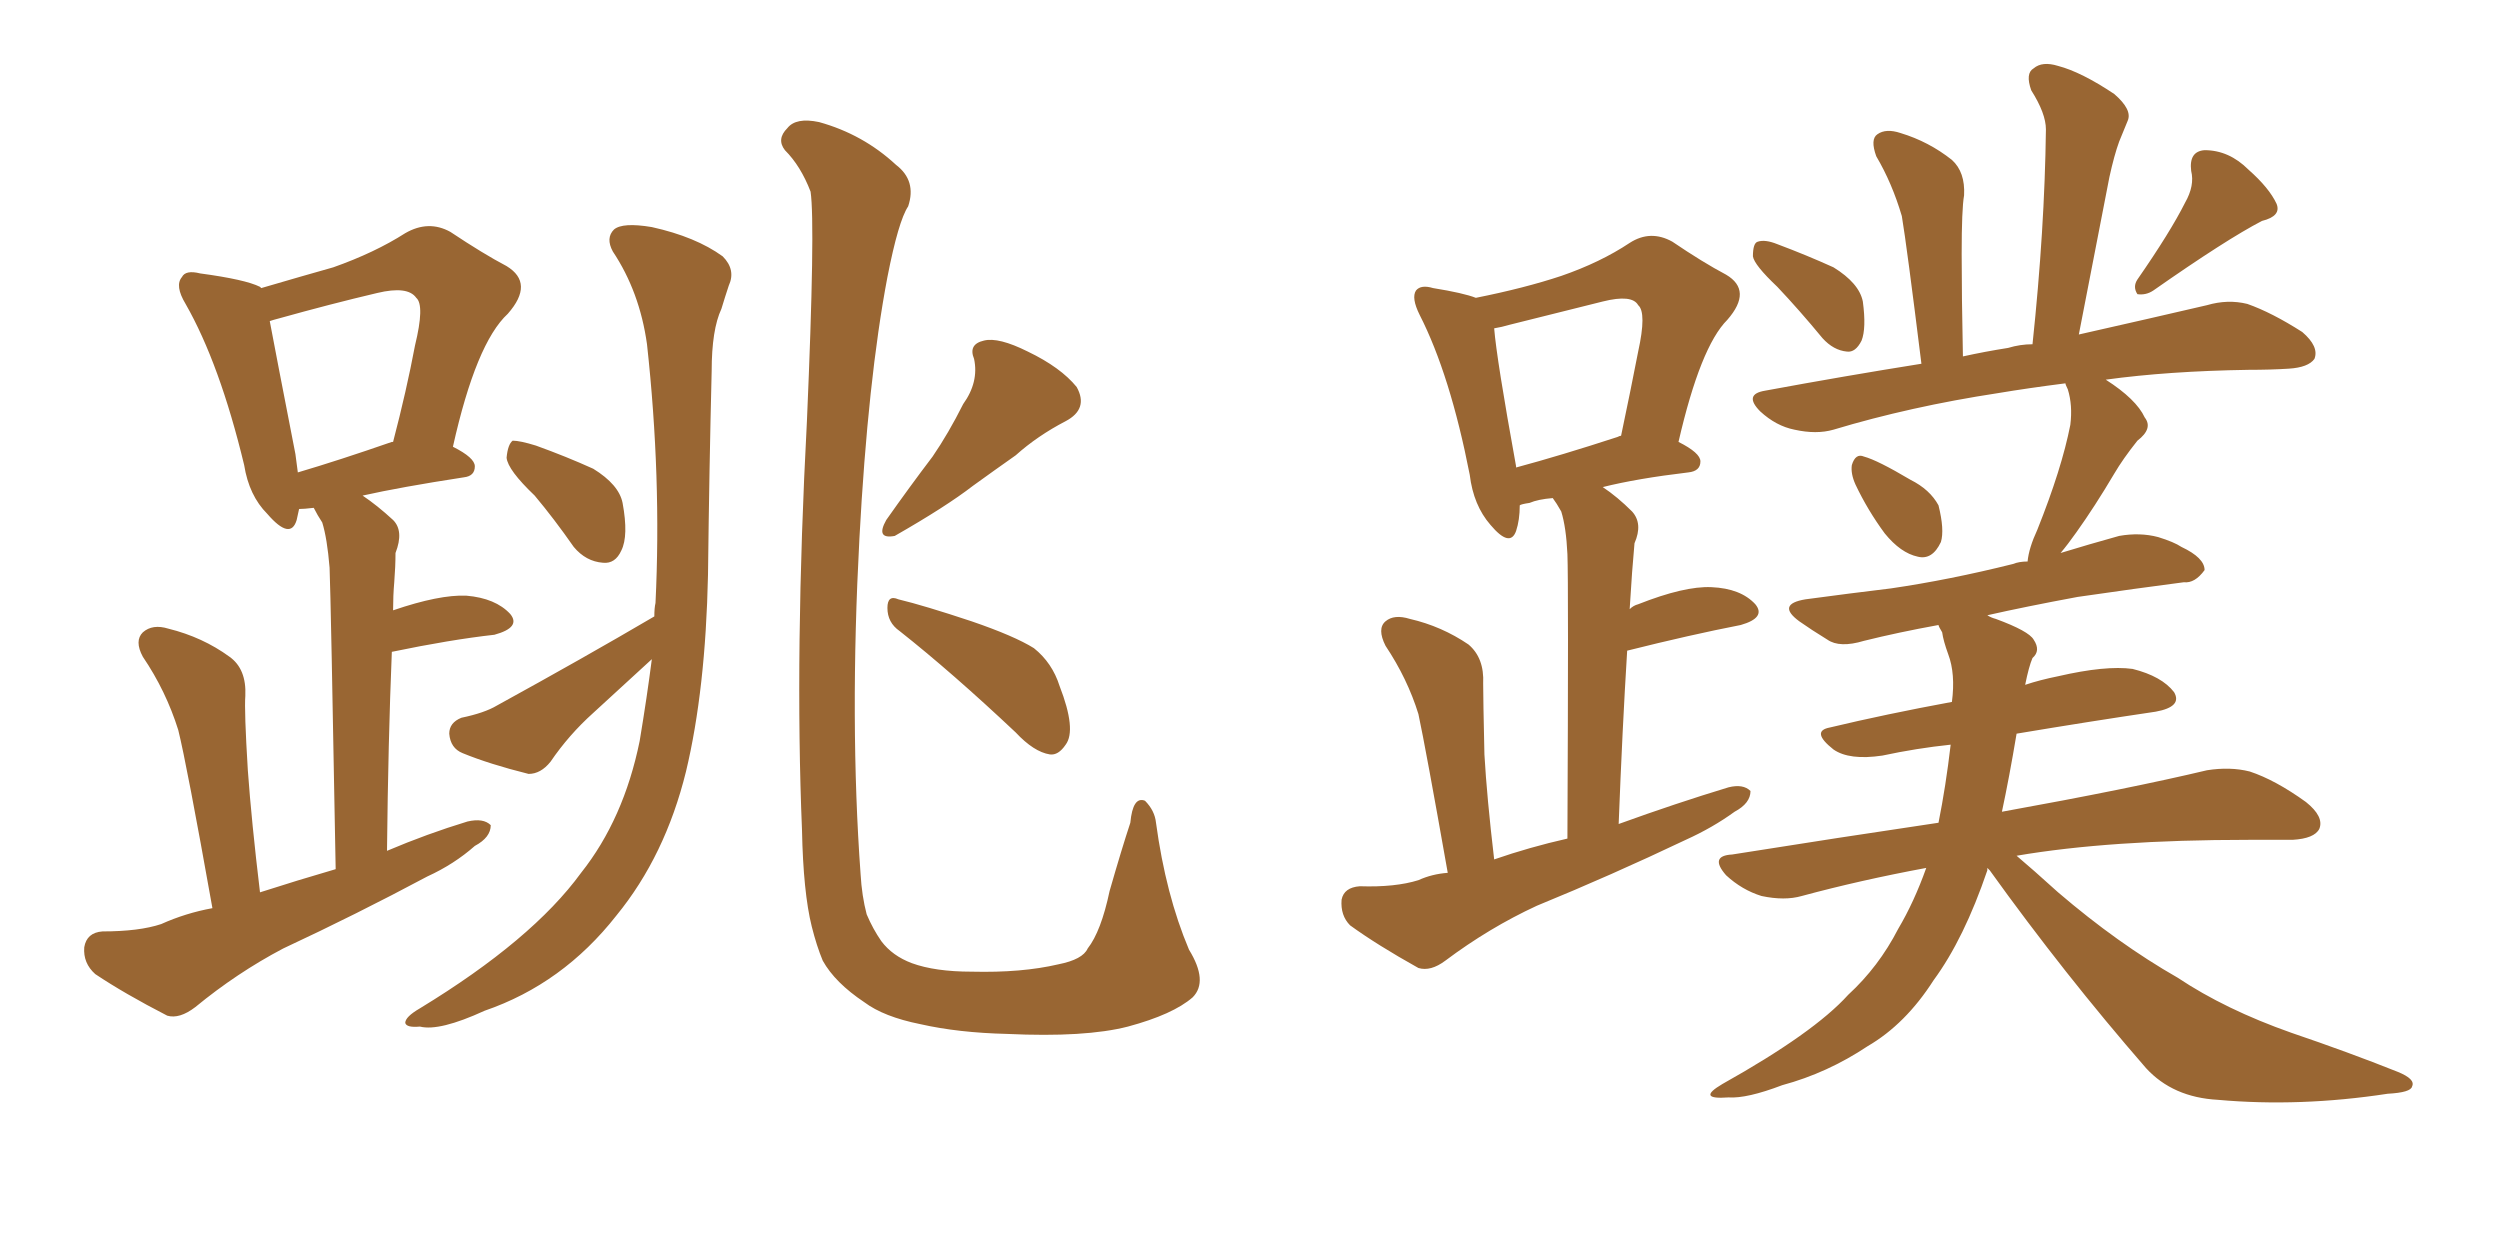 <svg xmlns="http://www.w3.org/2000/svg" xmlns:xlink="http://www.w3.org/1999/xlink" width="300" height="150"><path fill="#996633" padding="10" d="M25.49 108.98L25.49 108.98Q22.41 91.70 21.39 87.60L21.39 87.60Q19.92 82.91 17.14 78.81L17.14 78.81Q16.11 76.90 17.14 75.88L17.14 75.88Q18.31 74.85 20.21 75.44L20.21 75.44Q24.32 76.46 27.54 78.81L27.54 78.81Q29.59 80.27 29.44 83.50L29.44 83.50Q29.30 85.25 29.74 92.43L29.74 92.43Q30.18 98.58 31.20 107.08L31.20 107.08Q35.74 105.62 40.28 104.30L40.28 104.30Q39.70 71.78 39.55 68.12L39.55 68.12Q39.26 64.60 38.67 62.70L38.67 62.70Q38.09 61.82 37.65 60.94L37.65 60.94Q36.47 61.08 35.89 61.08L35.89 61.08Q35.74 61.82 35.60 62.40L35.60 62.40Q34.86 64.89 32.08 61.67L32.08 61.67Q29.88 59.47 29.30 55.81L29.30 55.81Q26.37 43.65 22.27 36.47L22.27 36.47Q20.95 34.28 21.83 33.25L21.83 33.25Q22.27 32.37 24.02 32.81L24.02 32.81Q29.44 33.54 31.20 34.42L31.20 34.42Q31.20 34.42 31.35 34.57L31.35 34.57Q36.33 33.11 39.99 32.08L39.99 32.08Q44.97 30.32 48.63 27.98L48.63 27.98Q51.42 26.37 54.05 27.83L54.05 27.83Q58.01 30.47 60.79 31.93L60.79 31.93Q64.16 33.98 60.94 37.65L60.94 37.65Q57.13 41.16 54.35 53.61L54.35 53.61Q56.98 54.93 56.98 55.96L56.98 55.96Q56.98 57.13 55.66 57.28L55.66 57.28Q48.05 58.45 43.51 59.47L43.51 59.47Q45.26 60.64 47.17 62.40L47.17 62.40Q48.49 63.72 47.46 66.36L47.46 66.36Q47.46 67.97 47.31 69.87L47.31 69.87Q47.17 71.48 47.17 73.24L47.17 73.24Q52.73 71.34 55.96 71.48L55.96 71.48Q59.47 71.78 61.23 73.68L61.23 73.68Q62.55 75.29 59.33 76.17L59.33 76.17Q54.05 76.76 47.02 78.22L47.02 78.22Q46.58 88.92 46.44 102.10L46.44 102.10Q51.27 100.05 56.10 98.58L56.10 98.58Q58.01 98.14 58.89 99.02L58.89 99.02Q58.89 100.49 56.98 101.51L56.98 101.51Q54.49 103.71 51.27 105.18L51.27 105.18Q42.77 109.72 33.98 113.82L33.98 113.82Q28.42 116.75 23.44 120.85L23.44 120.85Q21.53 122.31 20.07 121.88L20.07 121.88Q14.94 119.24 11.43 116.89L11.43 116.89Q9.96 115.58 10.11 113.67L10.11 113.67Q10.40 111.91 12.30 111.77L12.30 111.77Q16.70 111.77 19.34 110.89L19.34 110.89Q22.27 109.57 25.49 108.98ZM47.02 53.03L47.02 53.03Q47.02 53.03 47.17 53.03L47.17 53.03Q48.78 46.88 49.80 41.46L49.80 41.46Q50.98 36.62 49.95 35.74L49.95 35.74Q48.93 34.28 45.26 35.16L45.26 35.16Q39.70 36.47 33.40 38.23L33.40 38.23Q32.81 38.38 32.37 38.53L32.37 38.53Q33.11 42.48 35.45 54.49L35.45 54.49Q35.60 55.66 35.74 56.69L35.74 56.69Q40.72 55.22 47.02 53.03ZM64.16 59.47L64.16 59.47Q60.94 56.40 60.79 54.93L60.79 54.93Q60.94 53.32 61.52 52.88L61.52 52.88Q62.40 52.88 64.31 53.47L64.31 53.47Q67.97 54.79 71.19 56.25L71.19 56.25Q74.27 58.15 74.71 60.35L74.71 60.35Q75.44 64.31 74.56 66.06L74.56 66.06Q73.83 67.68 72.36 67.53L72.36 67.53Q70.31 67.38 68.85 65.63L68.85 65.63Q66.50 62.26 64.16 59.47ZM78.52 73.97L78.52 73.97Q78.52 72.95 78.66 72.36L78.66 72.36Q79.39 57.28 77.64 41.31L77.64 41.31Q76.76 35.01 73.54 30.18L73.54 30.18Q72.66 28.56 73.68 27.54L73.68 27.54Q74.71 26.66 78.22 27.25L78.22 27.25Q83.50 28.42 86.72 30.76L86.72 30.76Q88.33 32.37 87.45 34.28L87.45 34.28Q87.01 35.60 86.57 37.06L86.57 37.06Q85.40 39.55 85.40 44.53L85.40 44.53Q85.11 56.25 84.96 68.99L84.96 68.99Q84.67 82.76 82.32 92.58L82.32 92.58Q79.83 102.69 73.97 109.86L73.97 109.86Q67.53 118.07 58.15 121.29L58.15 121.29Q52.73 123.78 50.39 123.19L50.39 123.19Q48.78 123.34 48.63 122.75L48.63 122.75Q48.63 122.02 50.39 121.00L50.39 121.00Q63.87 112.79 69.73 104.74L69.73 104.74Q74.85 98.29 76.76 88.92L76.76 88.92Q77.64 83.64 78.22 79.10L78.22 79.10Q74.71 82.32 71.19 85.55L71.19 85.55Q68.26 88.18 66.06 91.41L66.06 91.41Q64.89 92.87 63.43 92.87L63.43 92.87Q58.74 91.70 55.52 90.38L55.52 90.38Q54.05 89.79 53.91 88.04L53.91 88.04Q53.91 86.72 55.37 86.13L55.37 86.13Q58.15 85.55 59.62 84.67L59.62 84.67Q70.02 78.96 78.52 73.97ZM143.12 119.68L143.12 119.68Q140.77 121.73 135.35 123.19L135.35 123.19Q130.22 124.51 120.85 124.07L120.85 124.07Q114.99 123.93 110.45 122.90L110.45 122.90Q106.05 122.02 103.71 120.26L103.71 120.26Q100.20 117.92 98.73 115.28L98.73 115.28Q98.00 113.53 97.41 111.18L97.41 111.18Q96.39 107.08 96.24 99.61L96.24 99.61Q95.36 78.37 96.83 50.54L96.83 50.54Q97.85 26.95 97.27 23.00L97.27 23.00Q96.09 19.92 94.19 18.02L94.19 18.02Q93.16 16.70 94.48 15.38L94.48 15.38Q95.51 14.06 98.29 14.65L98.29 14.65Q103.56 16.11 107.52 19.78L107.52 19.78Q110.01 21.68 108.98 24.76L108.98 24.76Q107.81 26.51 106.49 33.25L106.49 33.25Q104.15 45.56 103.13 64.60L103.13 64.60Q101.95 86.72 103.27 104.88L103.27 104.88Q103.42 107.52 104.00 109.72L104.00 109.72Q104.74 111.47 105.76 112.94L105.76 112.94Q107.08 114.70 109.42 115.58L109.42 115.58Q112.21 116.60 116.60 116.60L116.60 116.60Q122.61 116.75 127.00 115.72L127.00 115.72Q129.93 115.14 130.52 113.82L130.52 113.82Q132.13 111.77 133.15 106.93L133.15 106.93Q134.62 101.81 135.64 98.73L135.64 98.73Q135.94 95.51 137.40 96.09L137.40 96.09Q138.57 97.27 138.72 98.73L138.72 98.73Q139.89 107.37 142.68 113.96L142.68 113.96Q145.02 117.77 143.12 119.68ZM115.58 48.49L115.58 48.49Q117.48 45.85 116.89 43.07L116.89 43.07Q116.16 41.31 118.07 40.87L118.07 40.87Q119.82 40.43 123.34 42.19L123.34 42.19Q127.29 44.09 129.20 46.44L129.20 46.44Q130.66 49.07 127.88 50.54L127.88 50.54Q124.51 52.29 121.88 54.64L121.88 54.64Q119.38 56.40 116.75 58.30L116.75 58.30Q113.53 60.79 107.37 64.31L107.37 64.31Q105.03 64.75 106.35 62.40L106.35 62.40Q109.13 58.45 111.91 54.79L111.91 54.79Q113.82 52.00 115.58 48.49ZM107.96 75.73L107.96 75.73L107.96 75.73Q106.49 74.71 106.49 72.95L106.49 72.95Q106.49 71.34 107.81 71.92L107.81 71.92Q110.89 72.66 116.60 74.56L116.60 74.56Q121.73 76.32 124.07 77.78L124.07 77.78Q126.27 79.54 127.15 82.32L127.15 82.32Q129.20 87.60 127.88 89.36L127.88 89.36Q127.00 90.67 125.98 90.53L125.98 90.53Q124.07 90.23 121.88 87.89L121.88 87.89Q114.26 80.71 107.96 75.73ZM173.73 104.74L173.73 104.74Q171.09 89.79 170.21 85.69L170.21 85.69Q168.90 81.45 166.26 77.49L166.26 77.49Q165.23 75.44 166.26 74.56L166.26 74.56Q167.29 73.68 169.19 74.27L169.19 74.27Q173.00 75.15 176.22 77.34L176.22 77.34Q178.13 78.96 177.98 82.03L177.98 82.03Q177.98 83.79 178.13 90.53L178.13 90.53Q178.42 95.65 179.30 103.13L179.30 103.13Q183.54 101.66 188.09 100.63L188.09 100.63Q188.23 70.02 188.09 66.50L188.09 66.50Q187.94 63.28 187.35 61.38L187.35 61.38Q186.77 60.35 186.33 59.77L186.33 59.77Q184.57 59.91 183.54 60.35L183.54 60.35Q182.52 60.50 182.37 60.64L182.37 60.64Q182.37 62.40 181.93 63.72L181.93 63.72Q181.20 65.77 178.86 62.99L178.86 62.99Q176.81 60.64 176.37 56.98L176.37 56.98Q174.02 44.97 170.36 37.79L170.36 37.79Q169.34 35.74 169.92 34.86L169.92 34.86Q170.51 34.13 171.97 34.57L171.97 34.57Q175.63 35.16 177.10 35.74L177.10 35.74Q182.96 34.57 187.35 33.11L187.35 33.11Q192.04 31.49 195.56 29.15L195.56 29.15Q198.05 27.54 200.68 29.00L200.68 29.00Q204.35 31.49 207.13 32.96L207.13 32.96Q210.35 34.86 207.28 38.38L207.28 38.38Q204.05 41.60 201.42 53.03L201.42 53.03Q204.05 54.35 204.05 55.37L204.05 55.37Q204.05 56.54 202.59 56.69L202.59 56.69Q196.44 57.42 192.33 58.45L192.33 58.45Q194.09 59.62 195.85 61.38L195.85 61.38Q197.17 62.84 196.14 65.19L196.14 65.19Q196.00 66.80 195.85 68.70L195.85 68.70Q195.70 70.75 195.56 73.10L195.56 73.10Q196.00 72.66 196.58 72.51L196.58 72.51Q202.15 70.31 205.37 70.46L205.37 70.46Q208.89 70.61 210.64 72.51L210.64 72.51Q211.96 74.12 208.89 75L208.89 75Q202.88 76.17 195.26 78.08L195.26 78.08Q194.68 87.45 194.24 98.88L194.24 98.88Q201.12 96.39 207.42 94.48L207.42 94.48Q209.18 94.04 210.06 94.92L210.06 94.92Q210.06 96.39 208.15 97.41L208.15 97.41Q205.52 99.32 202.29 100.78L202.29 100.78Q193.36 105.03 184.42 108.69L184.42 108.69Q178.71 111.33 173.44 115.28L173.44 115.28Q171.68 116.60 170.21 116.16L170.21 116.16Q165.23 113.38 162.01 111.04L162.01 111.04Q160.84 109.86 160.99 107.96L160.99 107.96Q161.28 106.49 163.18 106.35L163.18 106.35Q167.43 106.49 170.21 105.62L170.21 105.62Q171.83 104.88 173.73 104.74ZM194.09 52.44L194.09 52.44Q194.38 52.29 194.53 52.29L194.53 52.29Q195.70 46.73 196.58 42.19L196.58 42.19Q197.61 37.50 196.58 36.62L196.58 36.62Q195.85 35.30 192.33 36.18L192.33 36.18Q187.06 37.50 181.20 38.96L181.20 38.96Q180.18 39.26 179.30 39.40L179.30 39.40Q179.59 43.07 181.93 55.96L181.93 55.96Q181.93 55.96 181.93 56.10L181.93 56.10Q187.35 54.64 194.09 52.44ZM213.28 34.42L213.28 34.42Q210.50 31.79 210.35 30.76L210.35 30.76Q210.35 29.15 210.94 29.00L210.94 29.00Q211.82 28.71 213.28 29.30L213.28 29.30Q216.80 30.62 220.02 32.08L220.02 32.08Q223.10 33.98 223.54 36.18L223.54 36.18Q223.97 39.40 223.39 40.87L223.39 40.87Q222.66 42.33 221.63 42.19L221.63 42.19Q220.02 42.04 218.70 40.58L218.70 40.58Q215.92 37.21 213.28 34.42ZM262.21 24.32L262.21 24.32Q263.38 22.27 262.94 20.51L262.94 20.51Q262.65 18.16 264.55 18.02L264.55 18.02Q267.48 18.02 269.82 20.36L269.82 20.36Q272.31 22.56 273.19 24.46L273.19 24.46Q273.78 25.93 271.44 26.51L271.44 26.51Q267.19 28.71 258.40 34.86L258.40 34.86Q257.52 35.45 256.49 35.30L256.49 35.30Q255.91 34.42 256.49 33.54L256.49 33.54Q260.45 27.83 262.21 24.32ZM222.66 58.15L222.66 58.15Q222.07 56.84 222.22 55.81L222.22 55.81Q222.66 54.35 223.68 54.79L223.68 54.79Q225.29 55.22 229.25 57.57L229.25 57.57Q231.59 58.74 232.62 60.64L232.62 60.64Q233.35 63.57 232.91 65.04L232.91 65.04Q231.88 67.24 230.13 66.80L230.13 66.80Q228.08 66.36 226.17 64.01L226.17 64.01Q224.12 61.23 222.66 58.15ZM238.48 104.15L238.48 104.15L238.48 104.15Q238.48 104.30 238.48 104.44L238.48 104.44Q235.69 112.65 232.03 117.63L232.03 117.63Q228.66 122.90 224.12 125.54L224.12 125.54Q219.29 128.76 213.87 130.22L213.87 130.22Q209.62 131.84 207.42 131.69L207.42 131.69Q203.47 131.98 206.69 130.08L206.69 130.08Q217.68 123.93 221.78 119.38L221.78 119.38Q225.44 116.02 227.78 111.47L227.78 111.47Q229.69 108.25 231.15 104.15L231.15 104.15Q223.24 105.62 216.21 107.52L216.21 107.52Q214.16 108.11 211.38 107.52L211.38 107.52Q209.03 106.79 207.13 105.03L207.13 105.03Q205.08 102.69 207.86 102.54L207.86 102.54Q220.75 100.49 232.62 98.73L232.62 98.73Q233.50 94.34 234.08 89.36L234.08 89.36Q229.98 89.79 225.88 90.67L225.88 90.67Q221.92 91.26 220.02 89.94L220.02 89.94Q217.24 87.74 219.58 87.30L219.58 87.30Q226.32 85.69 234.23 84.23L234.23 84.23Q234.67 80.86 233.79 78.52L233.79 78.52Q233.20 76.90 233.06 75.88L233.06 75.88Q232.62 75.15 232.62 75L232.62 75Q227.78 75.88 223.68 76.90L223.68 76.90Q220.75 77.78 219.29 76.76L219.29 76.76Q217.38 75.59 215.92 74.56L215.92 74.56Q213.13 72.51 216.65 71.92L216.65 71.92Q222.07 71.19 226.90 70.61L226.90 70.61Q233.94 69.58 241.55 67.68L241.55 67.68Q242.29 67.38 243.31 67.38L243.31 67.38Q243.46 65.77 244.48 63.57L244.48 63.57Q247.41 56.25 248.44 50.98L248.44 50.98Q248.73 48.63 248.14 46.73L248.14 46.73Q247.85 46.14 247.85 46.00L247.85 46.00Q243.31 46.58 239.79 47.17L239.79 47.17Q229.25 48.78 220.02 51.56L220.02 51.56Q217.97 52.15 215.33 51.56L215.33 51.56Q213.13 51.12 211.23 49.37L211.23 49.37Q209.18 47.31 211.82 46.88L211.82 46.88Q221.34 45.12 230.57 43.65L230.57 43.65Q228.81 29.44 228.22 25.93L228.22 25.93Q227.05 21.97 225.15 18.75L225.15 18.75Q224.41 16.70 225.29 16.11L225.29 16.11Q226.32 15.38 228.08 15.97L228.08 15.97Q231.45 16.99 234.23 19.19L234.23 19.19Q235.84 20.65 235.69 23.44L235.69 23.44Q235.40 25.05 235.40 30.47L235.40 30.47Q235.40 35.60 235.55 42.77L235.55 42.77Q238.18 42.19 240.97 41.75L240.97 41.75Q242.43 41.31 243.90 41.31L243.90 41.31Q245.36 27.54 245.51 15.53L245.51 15.53Q245.51 13.62 243.75 10.84L243.75 10.84Q243.02 8.79 244.04 8.20L244.04 8.20Q245.07 7.32 246.97 7.91L246.97 7.91Q249.76 8.64 253.71 11.28L253.71 11.28Q255.91 13.18 255.32 14.50L255.32 14.50Q254.88 15.53 254.30 16.99L254.30 16.99Q253.71 18.60 253.13 21.24L253.13 21.24Q251.37 30.32 249.46 40.14L249.46 40.14Q258.54 38.09 264.84 36.62L264.84 36.62Q267.33 35.89 269.68 36.47L269.68 36.47Q272.61 37.50 276.27 39.84L276.27 39.84Q278.32 41.60 277.73 43.07L277.73 43.07Q277.00 44.09 274.66 44.24L274.66 44.24Q272.46 44.38 269.82 44.38L269.82 44.38Q260.16 44.53 252.69 45.56L252.69 45.56Q256.35 47.90 257.37 50.10L257.37 50.10Q258.40 51.42 256.49 52.88L256.49 52.88Q254.74 55.08 253.71 56.84L253.71 56.84Q251.37 60.79 249.17 63.87L249.17 63.87Q248.14 65.33 247.27 66.36L247.27 66.36Q250.63 65.33 254.30 64.31L254.30 64.31Q256.79 63.87 258.98 64.45L258.98 64.45Q260.89 65.04 261.77 65.63L261.77 65.63Q264.55 66.94 264.55 68.41L264.55 68.41Q263.38 70.02 262.06 69.87L262.06 69.87Q256.35 70.61 249.32 71.63L249.32 71.63Q243.02 72.80 238.48 73.83L238.48 73.83Q238.92 74.12 239.50 74.27L239.50 74.27Q243.46 75.73 244.04 76.76L244.04 76.76Q244.92 78.08 243.90 78.96L243.90 78.96Q243.46 79.98 243.02 82.18L243.02 82.18Q244.78 81.59 246.97 81.15L246.97 81.15Q252.69 79.83 255.91 80.27L255.91 80.27Q259.42 81.15 260.89 83.06L260.89 83.06Q261.91 84.81 258.69 85.40L258.69 85.40Q250.78 86.57 241.99 88.04L241.99 88.04Q241.11 93.31 240.23 97.41L240.23 97.41Q255.62 94.63 264.84 92.43L264.84 92.43Q267.63 91.99 269.97 92.58L269.97 92.58Q273.05 93.60 276.71 96.24L276.71 96.24Q278.91 98.00 278.32 99.46L278.32 99.46Q277.73 100.63 275.10 100.78L275.10 100.78Q272.61 100.78 269.82 100.78L269.82 100.78Q253.13 100.78 241.99 102.69L241.99 102.69Q243.90 104.30 246.97 107.08L246.97 107.08Q254.15 113.23 261.33 117.33L261.33 117.33Q267.04 121.14 274.95 123.93L274.95 123.93Q281.84 126.27 287.70 128.61L287.70 128.61Q289.89 129.49 289.45 130.37L289.45 130.37Q289.31 131.10 286.52 131.25L286.52 131.25Q275.98 132.86 266.16 131.98L266.16 131.98Q260.74 131.69 257.52 128.17L257.52 128.17Q247.71 116.89 238.77 104.44L238.77 104.44Q238.48 104.15 238.48 104.15Z"/></svg>
